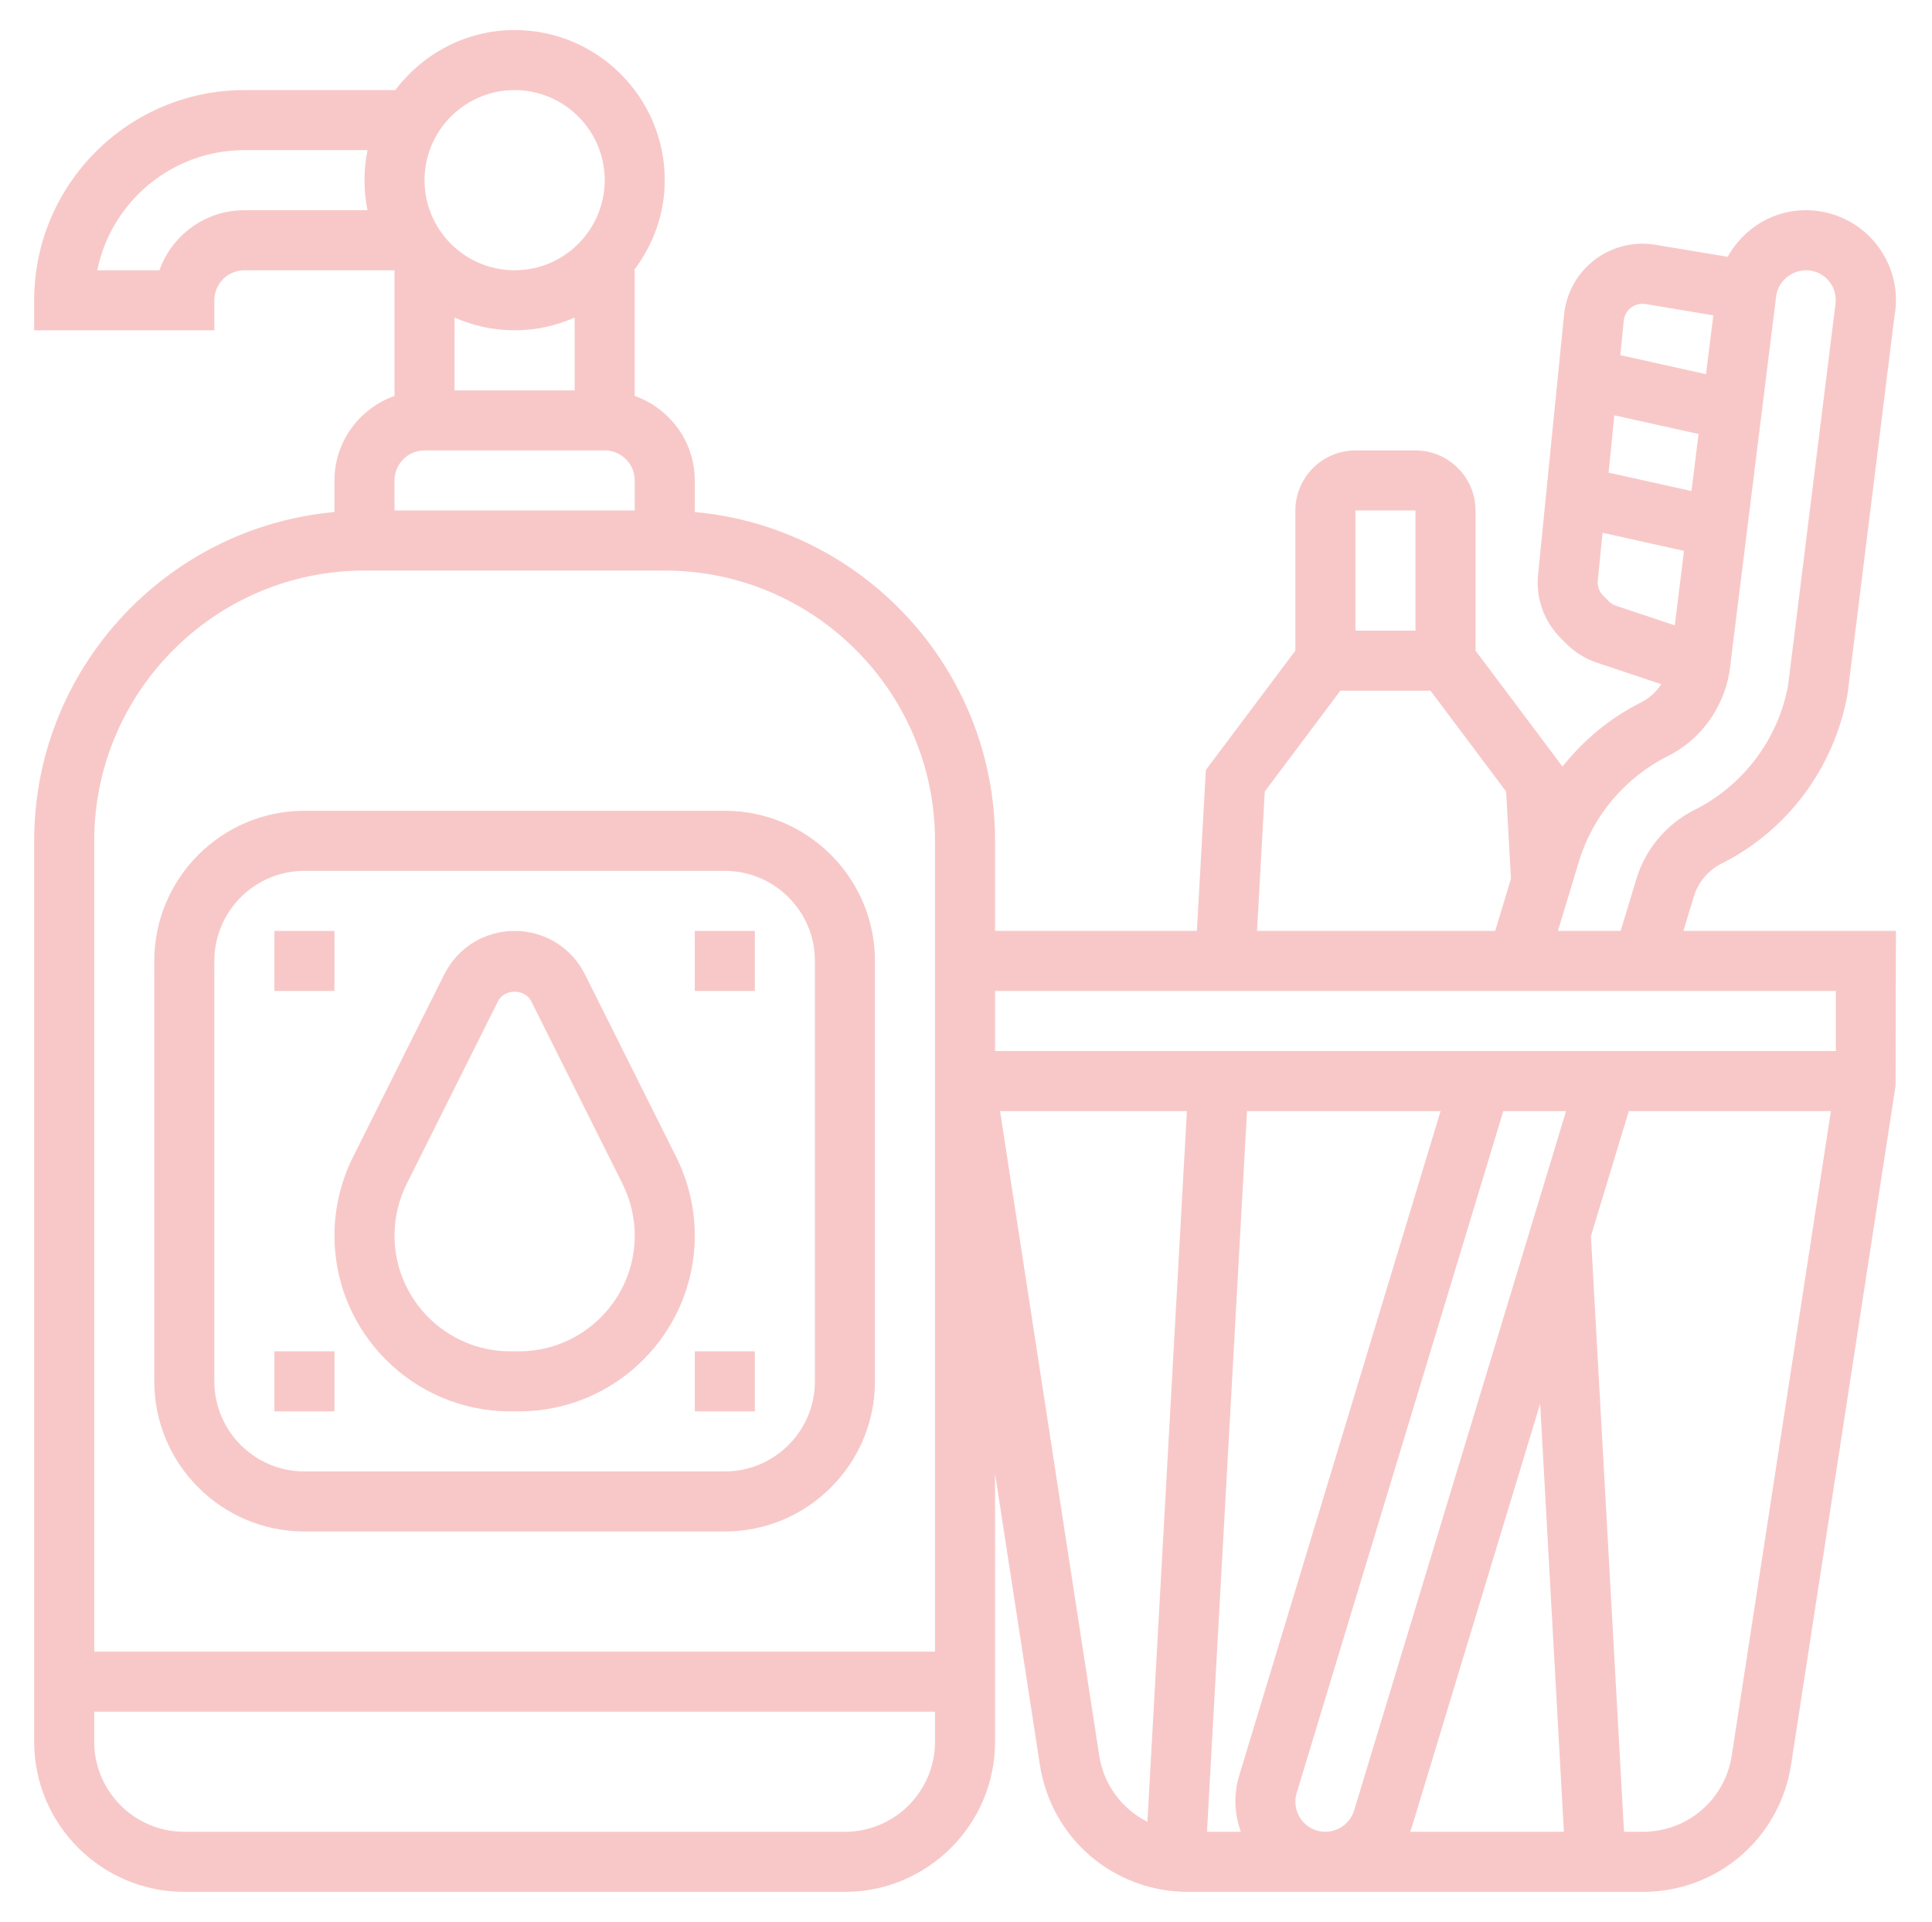 <svg width="190" height="189" viewBox="0 0 190 189" fill="none" xmlns="http://www.w3.org/2000/svg">
<path d="M166.582 88.151C167.007 86.754 167.996 85.579 169.301 84.926C175.76 81.695 180.382 75.526 181.693 68.264L186.305 31.126C186.737 28.796 186.229 26.442 184.882 24.49C183.533 22.541 181.498 21.233 179.156 20.811C175.305 20.123 171.702 22.03 169.907 25.255L162.793 24.071C160.336 23.657 157.808 24.467 156.042 26.236C154.781 27.497 153.992 29.168 153.815 30.94L151.258 56.514C151.027 58.838 151.843 61.115 153.49 62.757L154.037 63.303C154.881 64.154 155.933 64.8 157.064 65.178L163.389 67.287C162.881 68.037 162.208 68.669 161.381 69.079C158.354 70.594 155.738 72.771 153.662 75.384L145.109 63.985V50.203C145.109 46.946 142.46 44.297 139.203 44.297H133.297C130.04 44.297 127.391 46.946 127.391 50.203V63.985L118.587 75.724L117.707 91.547H97.859V82.688C97.859 65.772 84.86 51.851 68.328 50.354V47.25C68.328 43.405 65.85 40.157 62.422 38.934V26.578H62.345C64.22 24.103 65.375 21.056 65.375 17.719C65.375 9.577 58.751 2.953 50.609 2.953C45.805 2.953 41.57 5.295 38.874 8.859H24.031C12.635 8.859 3.359 18.132 3.359 29.531V32.484H21.078V29.531C21.078 27.904 22.401 26.578 24.031 26.578H38.797V38.934C35.368 40.157 32.891 43.405 32.891 47.25V50.354C16.359 51.851 3.359 65.772 3.359 82.688V171.281C3.359 179.423 9.983 186.047 18.125 186.047H83.094C91.236 186.047 97.859 179.423 97.859 171.281V144.925L102.26 173.529C103.373 180.784 109.509 186.05 116.851 186.05H130.323H130.344H130.361H161.552C168.894 186.05 175.03 180.784 176.144 173.529L186.418 106.764L186.453 91.547H165.554L166.582 88.151ZM166.345 48.289L158.195 46.479L158.759 40.842L167.042 42.681L166.345 48.289ZM160.218 30.411C160.634 29.995 161.222 29.806 161.821 29.897L168.495 31.011L167.775 36.796L159.349 34.924L159.689 31.528C159.73 31.105 159.922 30.707 160.218 30.411ZM158.212 59.127L157.66 58.575C157.27 58.185 157.078 57.645 157.132 57.096L157.601 52.394L165.613 54.175L164.703 61.496L158.927 59.57C158.661 59.482 158.413 59.328 158.212 59.127ZM164.015 74.36C167.166 72.786 169.422 69.779 170.072 66.153L174.691 28.994C174.971 27.423 176.557 26.348 178.111 26.622C178.905 26.767 179.566 27.189 180.021 27.848C180.467 28.498 180.635 29.28 180.467 30.225L175.851 67.373C174.898 72.653 171.457 77.239 166.655 79.643C163.903 81.019 161.815 83.494 160.926 86.438L159.382 91.547H153.21L155.277 84.722C156.635 80.236 159.822 76.459 164.015 74.36ZM133.297 50.203H139.203V62.016H133.297V50.203ZM124.381 77.838L131.82 67.922H140.68L148.116 77.838L148.594 86.411L147.041 91.547H123.622L124.381 77.838ZM50.609 32.484C52.712 32.484 54.702 32.03 56.516 31.232V38.391H44.703V31.232C46.516 32.03 48.507 32.484 50.609 32.484ZM50.609 8.859C55.494 8.859 59.469 12.834 59.469 17.719C59.469 22.603 55.494 26.578 50.609 26.578C45.725 26.578 41.75 22.603 41.75 17.719C41.75 12.834 45.725 8.859 50.609 8.859ZM15.677 26.578H9.564C10.934 19.848 16.899 14.766 24.031 14.766H36.142C35.947 15.72 35.844 16.709 35.844 17.719C35.844 18.729 35.947 19.718 36.142 20.672H24.031C20.18 20.672 16.896 23.141 15.677 26.578ZM41.75 44.297H59.469C61.099 44.297 62.422 45.623 62.422 47.25V50.203H38.797V47.25C38.797 45.623 40.12 44.297 41.75 44.297ZM35.844 56.109H65.375C80.031 56.109 91.953 68.034 91.953 82.688V162.422H9.266V82.688C9.266 68.034 21.187 56.109 35.844 56.109ZM83.094 180.141H18.125C13.241 180.141 9.266 176.166 9.266 171.281V168.328H91.953V171.281C91.953 176.166 87.978 180.141 83.094 180.141ZM108.098 172.631L98.35 109.266H116.724L112.841 179.157C110.369 177.908 108.547 175.551 108.098 172.631ZM151.465 138.047L153.8 180.141H138.672C138.719 180.011 138.781 179.89 138.822 179.757L151.465 138.047ZM133.17 178.044C132.706 179.574 131.047 180.492 129.487 180.014C127.931 179.541 127.048 177.89 127.518 176.331L147.841 109.266H154.013L133.17 178.044ZM121.865 174.618C121.295 176.499 121.411 178.416 122.025 180.141H118.7L122.636 109.266H141.672L121.865 174.618ZM170.308 172.631C169.641 176.981 165.958 180.141 161.552 180.141H159.713L156.458 121.557L160.185 109.266H180.057L170.308 172.631ZM180.547 103.359H97.859V97.453H180.547V103.359Z" fill="#ED7777" fill-opacity="0.4"/>
<path d="M29.938 150.609H71.281C79.423 150.609 86.047 143.986 86.047 135.844V94.5C86.047 86.358 79.423 79.734 71.281 79.734H29.938C21.796 79.734 15.172 86.358 15.172 94.5V135.844C15.172 143.986 21.796 150.609 29.938 150.609ZM21.078 94.5C21.078 89.615 25.053 85.641 29.938 85.641H71.281C76.166 85.641 80.141 89.615 80.141 94.5V135.844C80.141 140.728 76.166 144.703 71.281 144.703H29.938C25.053 144.703 21.078 140.728 21.078 135.844V94.5Z" fill="#ED7777" fill-opacity="0.4"/>
<path d="M50.178 138.797H51.038C60.573 138.797 68.328 131.042 68.328 121.509C68.328 118.84 67.696 116.167 66.503 113.778L57.526 95.82C56.206 93.186 53.557 91.547 50.609 91.547C47.662 91.547 45.013 93.186 43.693 95.82L34.716 113.778C33.523 116.167 32.891 118.84 32.891 121.509C32.891 131.042 40.645 138.797 50.178 138.797ZM39.999 116.418L48.976 98.46C49.599 97.214 51.619 97.214 52.239 98.46L61.217 116.418C62.005 117.992 62.422 119.752 62.422 121.509C62.422 127.785 57.316 132.891 51.041 132.891H50.181C43.903 132.891 38.797 127.785 38.797 121.509C38.797 119.752 39.213 117.992 39.999 116.418Z" fill="#ED7777" fill-opacity="0.4"/>
<path d="M26.984 91.547H32.891V97.453H26.984V91.547Z" fill="#ED7777" fill-opacity="0.4"/>
<path d="M26.984 132.891H32.891V138.797H26.984V132.891Z" fill="#ED7777" fill-opacity="0.4"/>
<path d="M68.328 132.891H74.234V138.797H68.328V132.891Z" fill="#ED7777" fill-opacity="0.4"/>
<path d="M68.328 91.547H74.234V97.453H68.328V91.547Z" fill="#ED7777" fill-opacity="0.4"/>
</svg>
